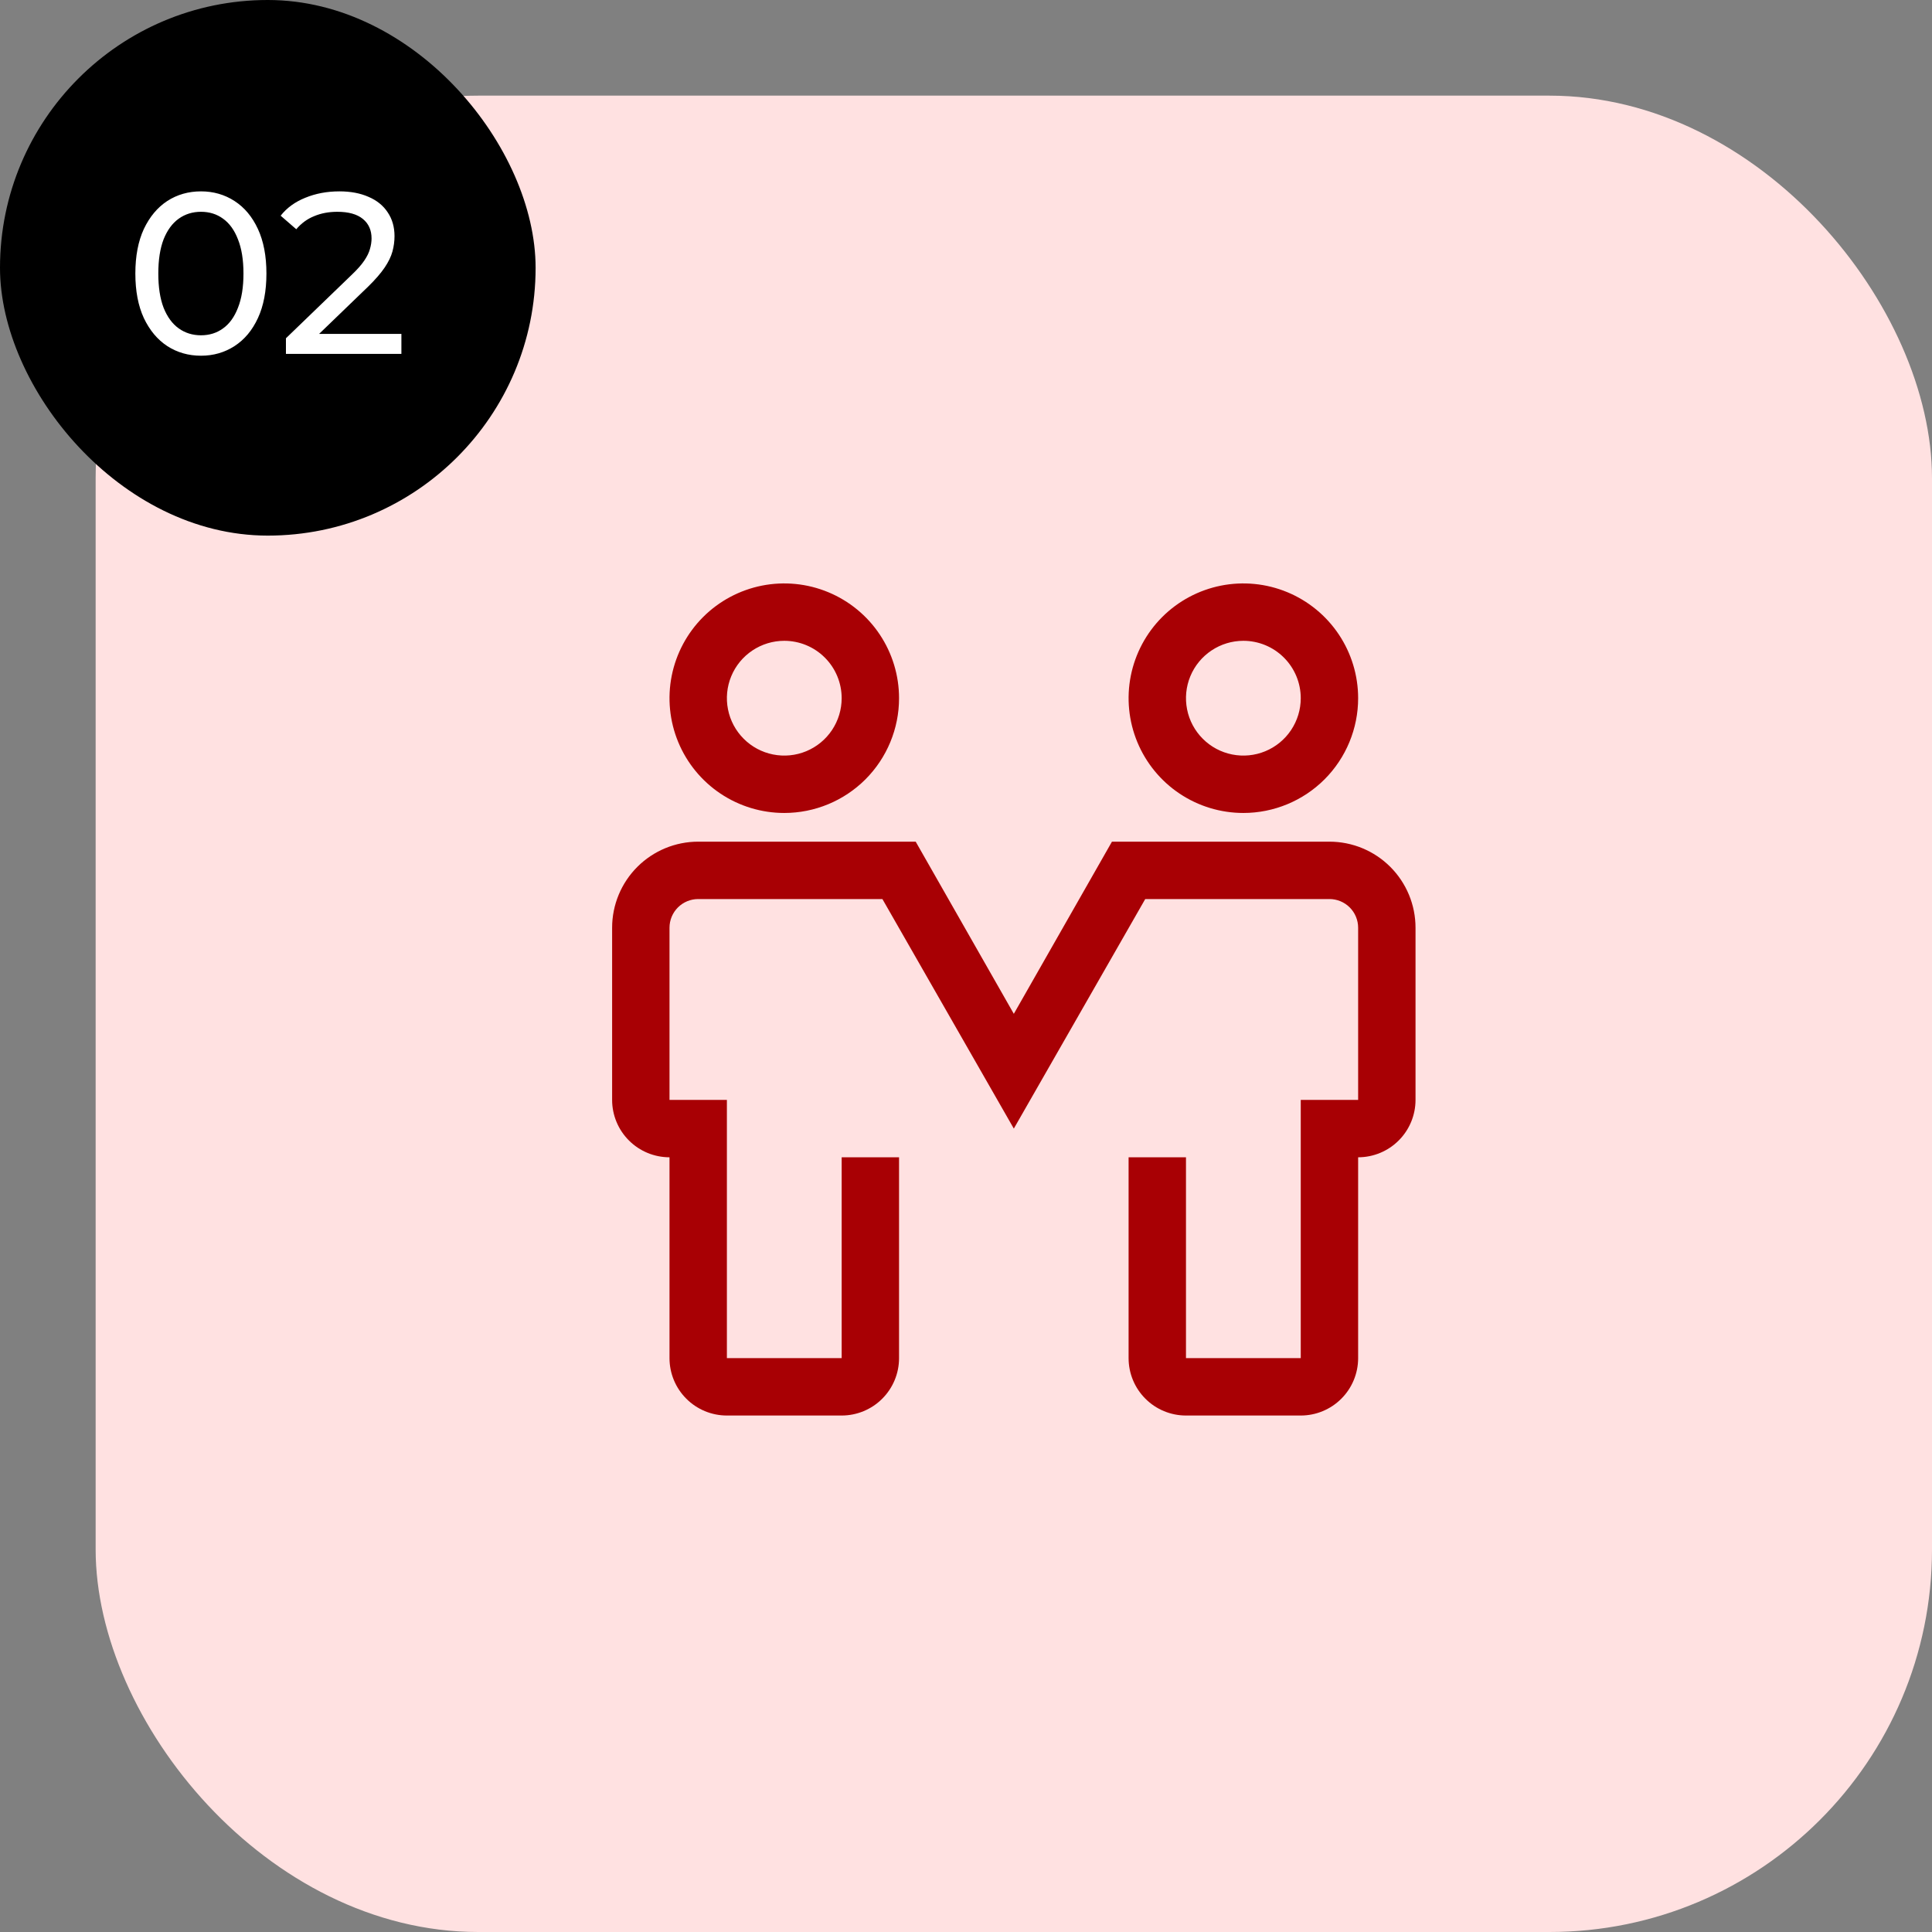 <svg width="101" height="101" viewBox="0 0 101 101" fill="none" xmlns="http://www.w3.org/2000/svg">
<rect x="0" y="0" width="101" height="101" fill="#808080" stroke="none"/>
<rect x="5" y="5" width="96" height="96" rx="20" fill="#FFE1E1"/>
<path d="M41 42.5C39.813 42.5 38.653 42.148 37.667 41.489C36.68 40.83 35.911 39.892 35.457 38.796C35.003 37.7 34.884 36.493 35.115 35.33C35.347 34.166 35.918 33.096 36.757 32.257C37.596 31.418 38.666 30.847 39.83 30.615C40.993 30.384 42.2 30.503 43.296 30.957C44.392 31.411 45.33 32.18 45.989 33.167C46.648 34.153 47 35.313 47 36.5C47 38.091 46.368 39.617 45.243 40.743C44.117 41.868 42.591 42.5 41 42.5ZM41 33.5C40.407 33.5 39.827 33.676 39.333 34.006C38.84 34.335 38.455 34.804 38.228 35.352C38.001 35.9 37.942 36.503 38.058 37.085C38.173 37.667 38.459 38.202 38.879 38.621C39.298 39.041 39.833 39.327 40.415 39.442C40.997 39.558 41.6 39.499 42.148 39.272C42.696 39.045 43.165 38.66 43.494 38.167C43.824 37.673 44 37.093 44 36.5C44 35.704 43.684 34.941 43.121 34.379C42.559 33.816 41.796 33.5 41 33.5ZM65 42.5C63.813 42.5 62.653 42.148 61.667 41.489C60.68 40.83 59.911 39.892 59.457 38.796C59.003 37.7 58.884 36.493 59.115 35.33C59.347 34.166 59.918 33.096 60.757 32.257C61.596 31.418 62.666 30.847 63.83 30.615C64.993 30.384 66.2 30.503 67.296 30.957C68.392 31.411 69.329 32.18 69.989 33.167C70.648 34.153 71 35.313 71 36.5C71 38.091 70.368 39.617 69.243 40.743C68.117 41.868 66.591 42.5 65 42.5ZM65 33.5C64.407 33.5 63.827 33.676 63.333 34.006C62.84 34.335 62.455 34.804 62.228 35.352C62.001 35.9 61.942 36.503 62.058 37.085C62.173 37.667 62.459 38.202 62.879 38.621C63.298 39.041 63.833 39.327 64.415 39.442C64.997 39.558 65.6 39.499 66.148 39.272C66.696 39.045 67.165 38.66 67.494 38.167C67.824 37.673 68 37.093 68 36.5C68 35.704 67.684 34.941 67.121 34.379C66.559 33.816 65.796 33.5 65 33.5ZM68 74H62C61.204 74 60.441 73.684 59.879 73.121C59.316 72.559 59 71.796 59 71V60.5H62V71H68V57.5H71V48.5C71 48.102 70.842 47.721 70.561 47.439C70.279 47.158 69.898 47 69.5 47H59.87L53 59L46.13 47H36.5C36.102 47 35.721 47.158 35.439 47.439C35.158 47.721 35 48.102 35 48.5V57.5H38V71H44V60.5H47V71C47 71.796 46.684 72.559 46.121 73.121C45.559 73.684 44.796 74 44 74H38C37.204 74 36.441 73.684 35.879 73.121C35.316 72.559 35 71.796 35 71V60.5C34.204 60.5 33.441 60.184 32.879 59.621C32.316 59.059 32 58.296 32 57.5V48.5C32 47.306 32.474 46.162 33.318 45.318C34.162 44.474 35.306 44 36.5 44H47.87L53 53L58.13 44H69.5C70.694 44 71.838 44.474 72.682 45.318C73.526 46.162 74 47.306 74 48.5V57.5C74 58.296 73.684 59.059 73.121 59.621C72.559 60.184 71.796 60.5 71 60.5V71C71 71.796 70.684 72.559 70.121 73.121C69.559 73.684 68.796 74 68 74Z" fill="#A80004"/>
<rect width="28" height="28" rx="14" fill="black"/>
<path d="M10.508 18.596C9.852 18.596 9.264 18.428 8.744 18.092C8.232 17.756 7.824 17.268 7.52 16.628C7.224 15.988 7.076 15.212 7.076 14.3C7.076 13.388 7.224 12.612 7.52 11.972C7.824 11.332 8.232 10.844 8.744 10.508C9.264 10.172 9.852 10.004 10.508 10.004C11.156 10.004 11.74 10.172 12.26 10.508C12.78 10.844 13.188 11.332 13.484 11.972C13.78 12.612 13.928 13.388 13.928 14.3C13.928 15.212 13.78 15.988 13.484 16.628C13.188 17.268 12.78 17.756 12.26 18.092C11.74 18.428 11.156 18.596 10.508 18.596ZM10.508 17.528C10.948 17.528 11.332 17.408 11.66 17.168C11.996 16.928 12.256 16.568 12.44 16.088C12.632 15.608 12.728 15.012 12.728 14.3C12.728 13.588 12.632 12.992 12.44 12.512C12.256 12.032 11.996 11.672 11.66 11.432C11.332 11.192 10.948 11.072 10.508 11.072C10.068 11.072 9.68 11.192 9.344 11.432C9.008 11.672 8.744 12.032 8.552 12.512C8.368 12.992 8.276 13.588 8.276 14.3C8.276 15.012 8.368 15.608 8.552 16.088C8.744 16.568 9.008 16.928 9.344 17.168C9.68 17.408 10.068 17.528 10.508 17.528ZM14.948 18.5V17.684L18.368 14.384C18.672 14.096 18.896 13.844 19.04 13.628C19.192 13.404 19.292 13.2 19.34 13.016C19.396 12.824 19.424 12.64 19.424 12.464C19.424 12.032 19.272 11.692 18.968 11.444C18.664 11.196 18.22 11.072 17.636 11.072C17.188 11.072 16.784 11.148 16.424 11.3C16.064 11.444 15.752 11.672 15.488 11.984L14.672 11.276C14.992 10.868 15.42 10.556 15.956 10.34C16.5 10.116 17.096 10.004 17.744 10.004C18.328 10.004 18.836 10.1 19.268 10.292C19.7 10.476 20.032 10.744 20.264 11.096C20.504 11.448 20.624 11.864 20.624 12.344C20.624 12.616 20.588 12.884 20.516 13.148C20.444 13.412 20.308 13.692 20.108 13.988C19.908 14.284 19.62 14.616 19.244 14.984L16.196 17.924L15.908 17.456H20.984V18.5H14.948Z" fill="white"/>
</svg>
